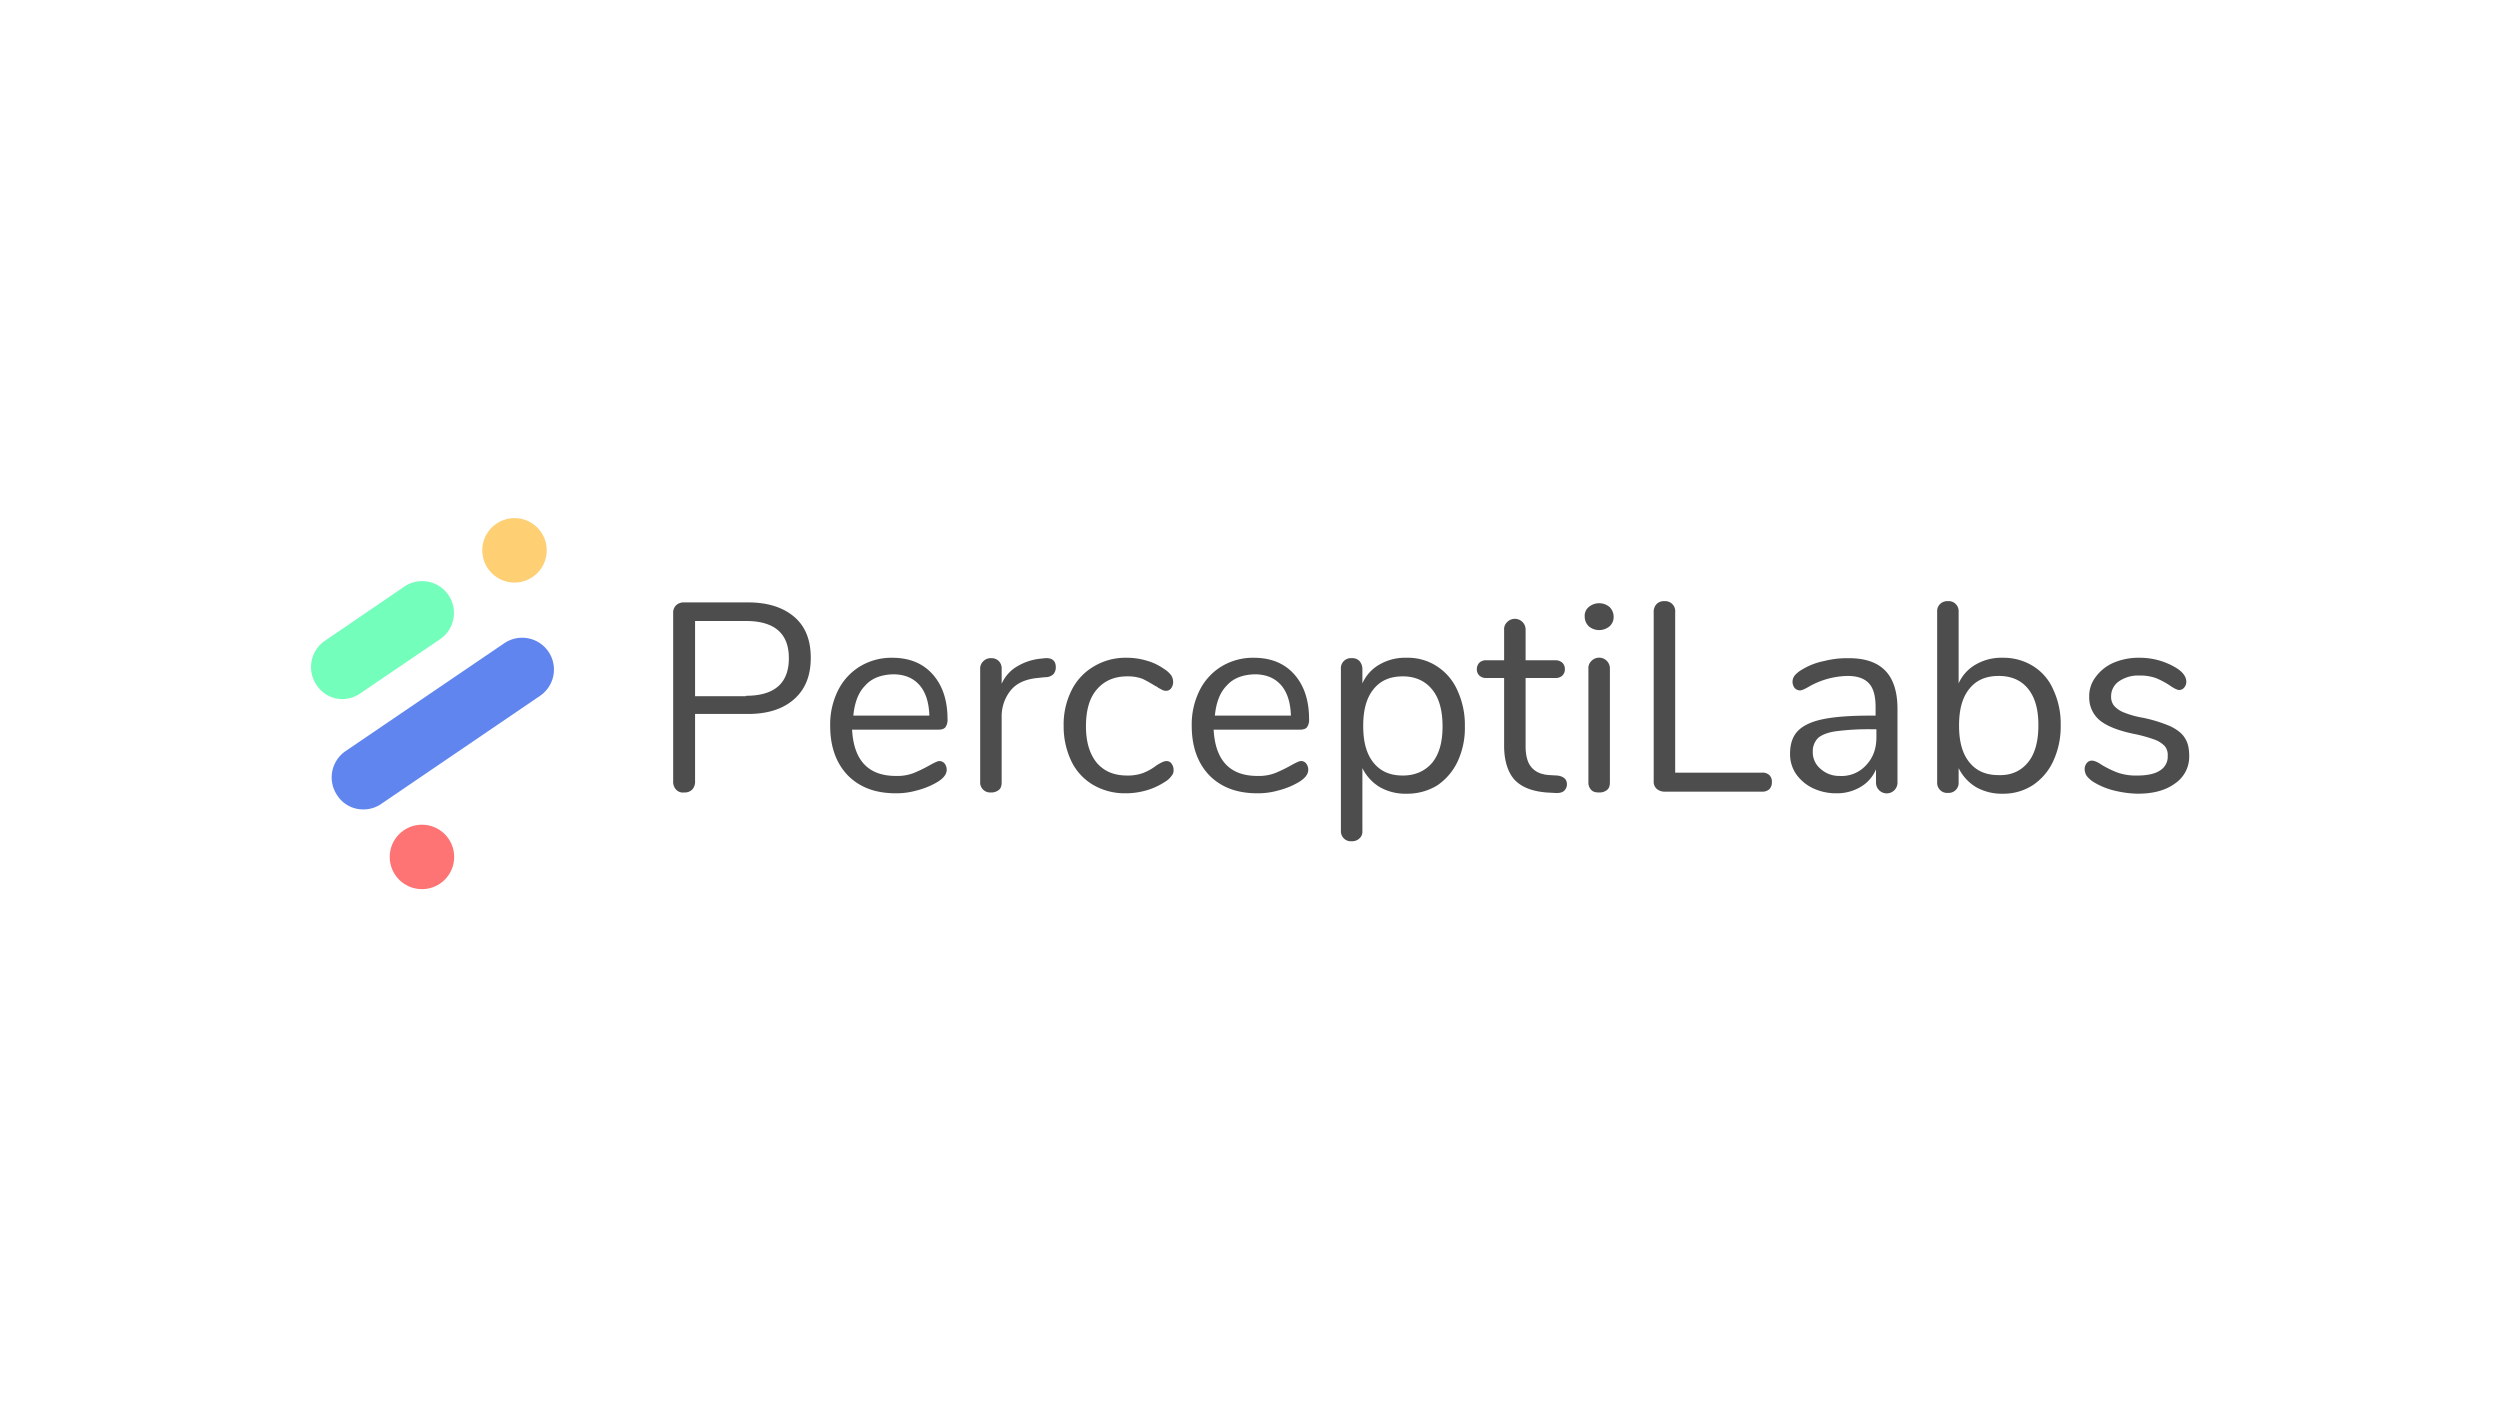 <svg id="LOGO" xmlns="http://www.w3.org/2000/svg" viewBox="0 0 1250 703"><defs><style>.cls-1{fill:none;}.cls-2{fill:#4d4d4d;}.cls-3{fill:#fecf73;}.cls-4{fill:#6185ee;}.cls-5{fill:#73febb;}.cls-6{fill:#fe7373;}</style></defs><rect class="cls-1" x="108.5" y="227.856" width="1033" height="247.92"/><path class="cls-2" d="M338.033,394.789a5.627,5.627,0,0,1-1.446-4.132V306.57a5.143,5.143,0,0,1,1.446-3.925,5.627,5.627,0,0,1,4.132-1.446H373.981c9.917,0,17.561,2.479,23.139,7.231s8.264,11.57,8.264,20.453-2.686,15.702-8.264,20.66-13.222,7.438-23.139,7.438H347.536v33.676a5.627,5.627,0,0,1-1.446,4.132,5.143,5.143,0,0,1-3.925,1.446A4.682,4.682,0,0,1,338.033,394.789Zm34.915-46.898c14.462,0,21.486-6.405,21.486-18.801s-7.231-18.594-21.486-18.594h-25.412V348.097H372.948Z"/><path class="cls-2" d="M472.323,381.773a5.075,5.075,0,0,1,1.033,3.099c0,2.273-1.653,4.339-4.752,6.198a38.711,38.711,0,0,1-10.123,4.132,37.03,37.03,0,0,1-10.537,1.446c-10.123,0-17.974-2.892-23.966-8.884-5.785-5.991-8.884-14.255-8.884-24.792a38.117,38.117,0,0,1,3.925-17.768,29.288,29.288,0,0,1,10.95-11.983,30.374,30.374,0,0,1,16.115-4.339c8.471,0,15.288,2.686,20.247,8.264s7.438,13.016,7.438,22.519a6.385,6.385,0,0,1-1.033,3.925c-.62.826-1.859,1.24-3.512,1.24H426.044c.826,15.288,8.057,23.139,21.9,23.139a22.887,22.887,0,0,0,8.884-1.446,71.035,71.035,0,0,0,8.057-3.925c2.273-1.24,3.925-2.066,4.752-2.066A3.331,3.331,0,0,1,472.323,381.773Zm-39.667-39.047c-3.512,3.512-5.372,8.677-5.991,15.082h38.014c-.207-6.611-1.859-11.776-4.958-15.288s-7.438-5.372-13.222-5.372C440.713,337.354,435.961,339.007,432.655,342.725Z"/><path class="cls-2" d="M527.898,333.635a5.213,5.213,0,0,1-1.24,3.512,5.831,5.831,0,0,1-4.132,1.446l-3.925.413c-5.991.62-10.537,2.686-13.429,6.405a20.592,20.592,0,0,0-4.339,13.016v32.643c0,1.859-.413,3.099-1.446,3.925a5.957,5.957,0,0,1-3.925,1.24,4.991,4.991,0,0,1-5.372-5.372V334.461a4.972,4.972,0,0,1,1.653-3.925,5.143,5.143,0,0,1,3.925-1.446,4.979,4.979,0,0,1,3.719,1.446,5.143,5.143,0,0,1,1.446,3.925v7.438a18.833,18.833,0,0,1,8.057-8.884,28.19,28.19,0,0,1,11.776-3.719l1.859-.207C526.039,328.883,527.898,330.329,527.898,333.635Z"/><path class="cls-2" d="M546.699,392.516a27.516,27.516,0,0,1-10.95-11.776,40.181,40.181,0,0,1-3.925-17.768,38.117,38.117,0,0,1,3.925-17.768,28.501,28.501,0,0,1,11.156-11.983,30.59,30.59,0,0,1,16.321-4.339A34.275,34.275,0,0,1,573.35,330.329a28.134,28.134,0,0,1,8.677,4.132,13.348,13.348,0,0,1,3.512,3.099,6.403,6.403,0,0,1,1.033,3.512,5.075,5.075,0,0,1-1.033,3.099,3.069,3.069,0,0,1-2.686,1.24,4.619,4.619,0,0,1-2.066-.62c-.62-.413-1.24-.62-1.859-1.033a1.888,1.888,0,0,0-1.033-.62,74.038,74.038,0,0,0-6.611-3.719,21.173,21.173,0,0,0-7.644-1.24c-6.611,0-11.57,2.273-15.288,6.611s-5.372,10.537-5.372,18.387,1.859,13.842,5.372,18.181c3.719,4.339,8.677,6.405,15.288,6.405a22.364,22.364,0,0,0,7.851-1.24,26.72,26.72,0,0,0,6.611-3.719,20.645,20.645,0,0,1,2.892-1.653,5.387,5.387,0,0,1,2.273-.62,2.945,2.945,0,0,1,2.479,1.24,5.075,5.075,0,0,1,1.033,3.099,4.057,4.057,0,0,1-1.033,3.099,10.668,10.668,0,0,1-3.512,3.099,33.612,33.612,0,0,1-9.09,4.132,37.453,37.453,0,0,1-10.743,1.446A31.251,31.251,0,0,1,546.699,392.516Z"/><path class="cls-2" d="M653.098,381.773a5.075,5.075,0,0,1,1.033,3.099c0,2.273-1.653,4.339-4.752,6.198a38.711,38.711,0,0,1-10.123,4.132,37.03,37.03,0,0,1-10.537,1.446c-10.123,0-17.974-2.892-23.966-8.884-5.785-5.991-8.884-14.255-8.884-24.792a38.117,38.117,0,0,1,3.925-17.768,29.288,29.288,0,0,1,10.95-11.983,30.374,30.374,0,0,1,16.115-4.339c8.471,0,15.288,2.686,20.247,8.264s7.438,13.016,7.438,22.519a6.385,6.385,0,0,1-1.033,3.925c-.62.826-1.859,1.24-3.512,1.24H606.819c.826,15.288,8.057,23.139,21.9,23.139a22.887,22.887,0,0,0,8.884-1.446,71.032,71.032,0,0,0,8.057-3.925c2.273-1.24,3.925-2.066,4.752-2.066A3.07,3.07,0,0,1,653.098,381.773Zm-39.667-39.047c-3.512,3.512-5.372,8.677-5.991,15.082h38.014c-.207-6.611-1.859-11.776-4.958-15.288s-7.438-5.372-13.222-5.372C621.488,337.354,616.736,339.007,613.43,342.725Z"/><path class="cls-2" d="M718.59,333.222a27.5,27.5,0,0,1,10.123,11.983,41.085,41.085,0,0,1,3.719,17.974,39.538,39.538,0,0,1-3.719,17.768,29.668,29.668,0,0,1-10.123,11.776,28.676,28.676,0,0,1-15.288,4.132,25.909,25.909,0,0,1-13.429-3.306,22.77,22.77,0,0,1-8.677-9.504v31.403a4.42,4.42,0,0,1-1.446,3.719,5.143,5.143,0,0,1-3.925,1.446,4.86,4.86,0,0,1-3.925-1.446,4.979,4.979,0,0,1-1.446-3.719V334.461a4.991,4.991,0,0,1,5.372-5.372,4.86,4.86,0,0,1,3.925,1.446,6.064,6.064,0,0,1,1.446,3.925v7.231a20.382,20.382,0,0,1,8.677-9.504,25.405,25.405,0,0,1,13.429-3.306A26.604,26.604,0,0,1,718.59,333.222Zm-2.479,48.138c3.512-4.339,5.165-10.33,5.165-18.181s-1.653-14.049-5.165-18.387-8.471-6.611-14.669-6.611c-6.405,0-11.156,2.066-14.669,6.405s-5.165,10.33-5.165,18.387,1.653,14.049,5.165,18.387,8.264,6.405,14.669,6.405C707.64,387.764,712.598,385.492,716.111,381.36Z"/><path class="cls-2" d="M783.462,392.103a4.413,4.413,0,0,1-1.653,3.512c-1.033.826-2.892,1.033-4.958.826l-3.719-.207c-7.231-.62-12.396-2.686-15.908-6.405-3.306-3.719-5.165-9.504-5.165-16.941V339.007h-8.884a4.86,4.86,0,0,1-3.512-1.24,4.205,4.205,0,0,1-1.24-3.099,4.692,4.692,0,0,1,1.24-3.306,4.86,4.86,0,0,1,3.512-1.24h8.884V315.041a4.86,4.86,0,0,1,1.446-3.925,5.377,5.377,0,0,1,9.297,3.925v15.082h14.875a5.213,5.213,0,0,1,3.512,1.24,4.362,4.362,0,0,1,1.24,3.306,4.205,4.205,0,0,1-1.24,3.099,4.86,4.86,0,0,1-3.512,1.24H762.802v34.089c0,4.958,1.033,8.471,3.099,10.743s4.958,3.512,9.09,3.719l3.719.207C781.809,388.177,783.462,389.624,783.462,392.103Z"/><path class="cls-2" d="M794.412,313.182a6.843,6.843,0,0,1-2.066-4.958,5.712,5.712,0,0,1,2.066-4.752,8.103,8.103,0,0,1,10.33,0,6.725,6.725,0,0,1,2.066,4.752,6.125,6.125,0,0,1-2.066,4.958,8.103,8.103,0,0,1-10.33,0Zm1.24,81.814a5.143,5.143,0,0,1-1.446-3.925v-56.608a4.86,4.86,0,0,1,1.446-3.925,5.377,5.377,0,0,1,9.297,3.925v56.608c0,1.859-.413,3.099-1.446,3.925a5.957,5.957,0,0,1-3.925,1.24C797.924,396.235,796.685,396.028,795.652,394.995Z"/><path class="cls-2" d="M828.294,394.375a4.686,4.686,0,0,1-1.446-3.719V306.157a5.627,5.627,0,0,1,1.446-4.132,5.143,5.143,0,0,1,3.925-1.446,5.019,5.019,0,0,1,5.372,5.578V386.318h43.386a5.051,5.051,0,0,1,3.719,1.24,4.542,4.542,0,0,1,1.24,3.512,4.86,4.86,0,0,1-1.24,3.512,5.051,5.051,0,0,1-3.719,1.24H832.013A5.94,5.94,0,0,1,828.294,394.375Z"/><path class="cls-2" d="M948.742,354.502v36.568a5.377,5.377,0,1,1-10.743,0v-6.405a18.342,18.342,0,0,1-7.851,8.884,23.011,23.011,0,0,1-11.983,3.099,27.049,27.049,0,0,1-11.57-2.479,21.843,21.843,0,0,1-8.471-7.024,17.726,17.726,0,0,1-3.099-10.123c0-4.958,1.24-8.677,3.719-11.363s6.611-4.752,12.396-5.991,13.636-1.859,23.759-1.859h2.892v-4.339c0-5.372-1.033-9.297-3.306-11.776s-5.785-3.719-10.743-3.719a40.467,40.467,0,0,0-18.594,4.958c-2.479,1.446-4.132,2.273-5.165,2.273a3.637,3.637,0,0,1-2.686-1.24,5.092,5.092,0,0,1,.207-6.405,14.522,14.522,0,0,1,3.719-2.892,33.284,33.284,0,0,1,10.743-4.132,45.955,45.955,0,0,1,11.776-1.446C940.685,328.883,948.742,337.354,948.742,354.502Zm-15.702,28.098c3.512-3.719,5.165-8.264,5.165-14.049V364.625h-2.479a126.956,126.956,0,0,0-17.974,1.033c-4.132.62-7.024,1.859-8.677,3.306a9.332,9.332,0,0,0-2.686,6.818,10.776,10.776,0,0,0,3.925,8.677,13.83,13.83,0,0,0,9.504,3.512A16.467,16.467,0,0,0,933.041,382.599Z"/><path class="cls-2" d="M1016.507,333.015a25.837,25.837,0,0,1,10.123,11.776,40.159,40.159,0,0,1,3.719,17.768,41.086,41.086,0,0,1-3.719,17.974A28.935,28.935,0,0,1,1016.507,392.516a26.869,26.869,0,0,1-15.082,4.339,25.909,25.909,0,0,1-13.429-3.306,22.77,22.77,0,0,1-8.677-9.504v7.024a4.991,4.991,0,0,1-5.372,5.372,4.86,4.86,0,0,1-3.925-1.446,5.143,5.143,0,0,1-1.446-3.925V305.744a4.979,4.979,0,0,1,1.446-3.719,5.143,5.143,0,0,1,3.925-1.446,4.86,4.86,0,0,1,3.925,1.446,4.979,4.979,0,0,1,1.446,3.719v35.948a20.382,20.382,0,0,1,8.677-9.504,25.405,25.405,0,0,1,13.429-3.306A27.951,27.951,0,0,1,1016.507,333.015Zm-2.479,48.138c3.512-4.339,5.165-10.537,5.165-18.594,0-7.851-1.653-13.842-5.165-18.181s-8.471-6.405-14.669-6.405c-6.405,0-11.156,2.066-14.669,6.405s-5.165,10.33-5.165,18.387,1.653,14.049,5.165,18.387,8.264,6.405,14.669,6.405C1005.557,387.764,1010.516,385.492,1014.028,381.153Z"/><path class="cls-2" d="M1056.794,395.202a35.768,35.768,0,0,1-9.917-4.132,13.349,13.349,0,0,1-3.512-3.099,6.403,6.403,0,0,1-1.033-3.512,4.479,4.479,0,0,1,1.033-2.892,3.069,3.069,0,0,1,2.686-1.24c1.033,0,2.686.62,4.752,2.066a48.135,48.135,0,0,0,8.057,3.925,27.92,27.92,0,0,0,9.917,1.446c4.752,0,8.677-.826,11.156-2.479a8.08,8.08,0,0,0,3.925-7.438,6.888,6.888,0,0,0-1.446-4.752,13.089,13.089,0,0,0-5.165-3.306,71.51,71.51,0,0,0-10.537-2.892c-7.851-1.653-13.429-3.925-16.941-6.818a14.872,14.872,0,0,1-5.165-11.57,15.697,15.697,0,0,1,3.306-10.123,21.754,21.754,0,0,1,8.884-7.024,31.804,31.804,0,0,1,13.016-2.479,35.019,35.019,0,0,1,18.801,5.372c3.099,2.066,4.545,4.339,4.545,6.611a4.479,4.479,0,0,1-1.033,2.892,3.229,3.229,0,0,1-2.479,1.24c-1.033,0-2.686-.826-4.752-2.273a39.115,39.115,0,0,0-7.024-3.719,24.013,24.013,0,0,0-8.264-1.24,16.809,16.809,0,0,0-10.123,2.892,9.027,9.027,0,0,0-3.925,7.438,7.243,7.243,0,0,0,1.446,4.752,12.725,12.725,0,0,0,4.752,3.306,45.485,45.485,0,0,0,9.504,2.686,71.801,71.801,0,0,1,14.049,4.339c3.306,1.653,5.785,3.512,7.231,5.991,1.446,2.273,2.066,5.165,2.066,8.884a16.134,16.134,0,0,1-7.024,13.636c-4.752,3.512-10.95,5.165-18.801,5.165A54.11,54.11,0,0,1,1056.794,395.202Z"/><circle class="cls-3" cx="257.252" cy="275.167" r="16.115"/><path class="cls-4" d="M181.636,404.705a15.308,15.308,0,0,1-13.016-7.024,15.921,15.921,0,0,1,4.132-22.106l79.334-53.923a15.902,15.902,0,0,1,17.974,26.238l-79.541,54.129A15.47,15.47,0,0,1,181.636,404.705Z"/><path class="cls-5" d="M171.306,349.543a15.308,15.308,0,0,1-13.016-7.024,15.921,15.921,0,0,1,4.132-22.106l39.667-27.065a15.902,15.902,0,0,1,17.974,26.238l-39.874,27.065A15.698,15.698,0,0,1,171.306,349.543Z"/><circle class="cls-6" cx="210.974" cy="428.464" r="16.115"/></svg>